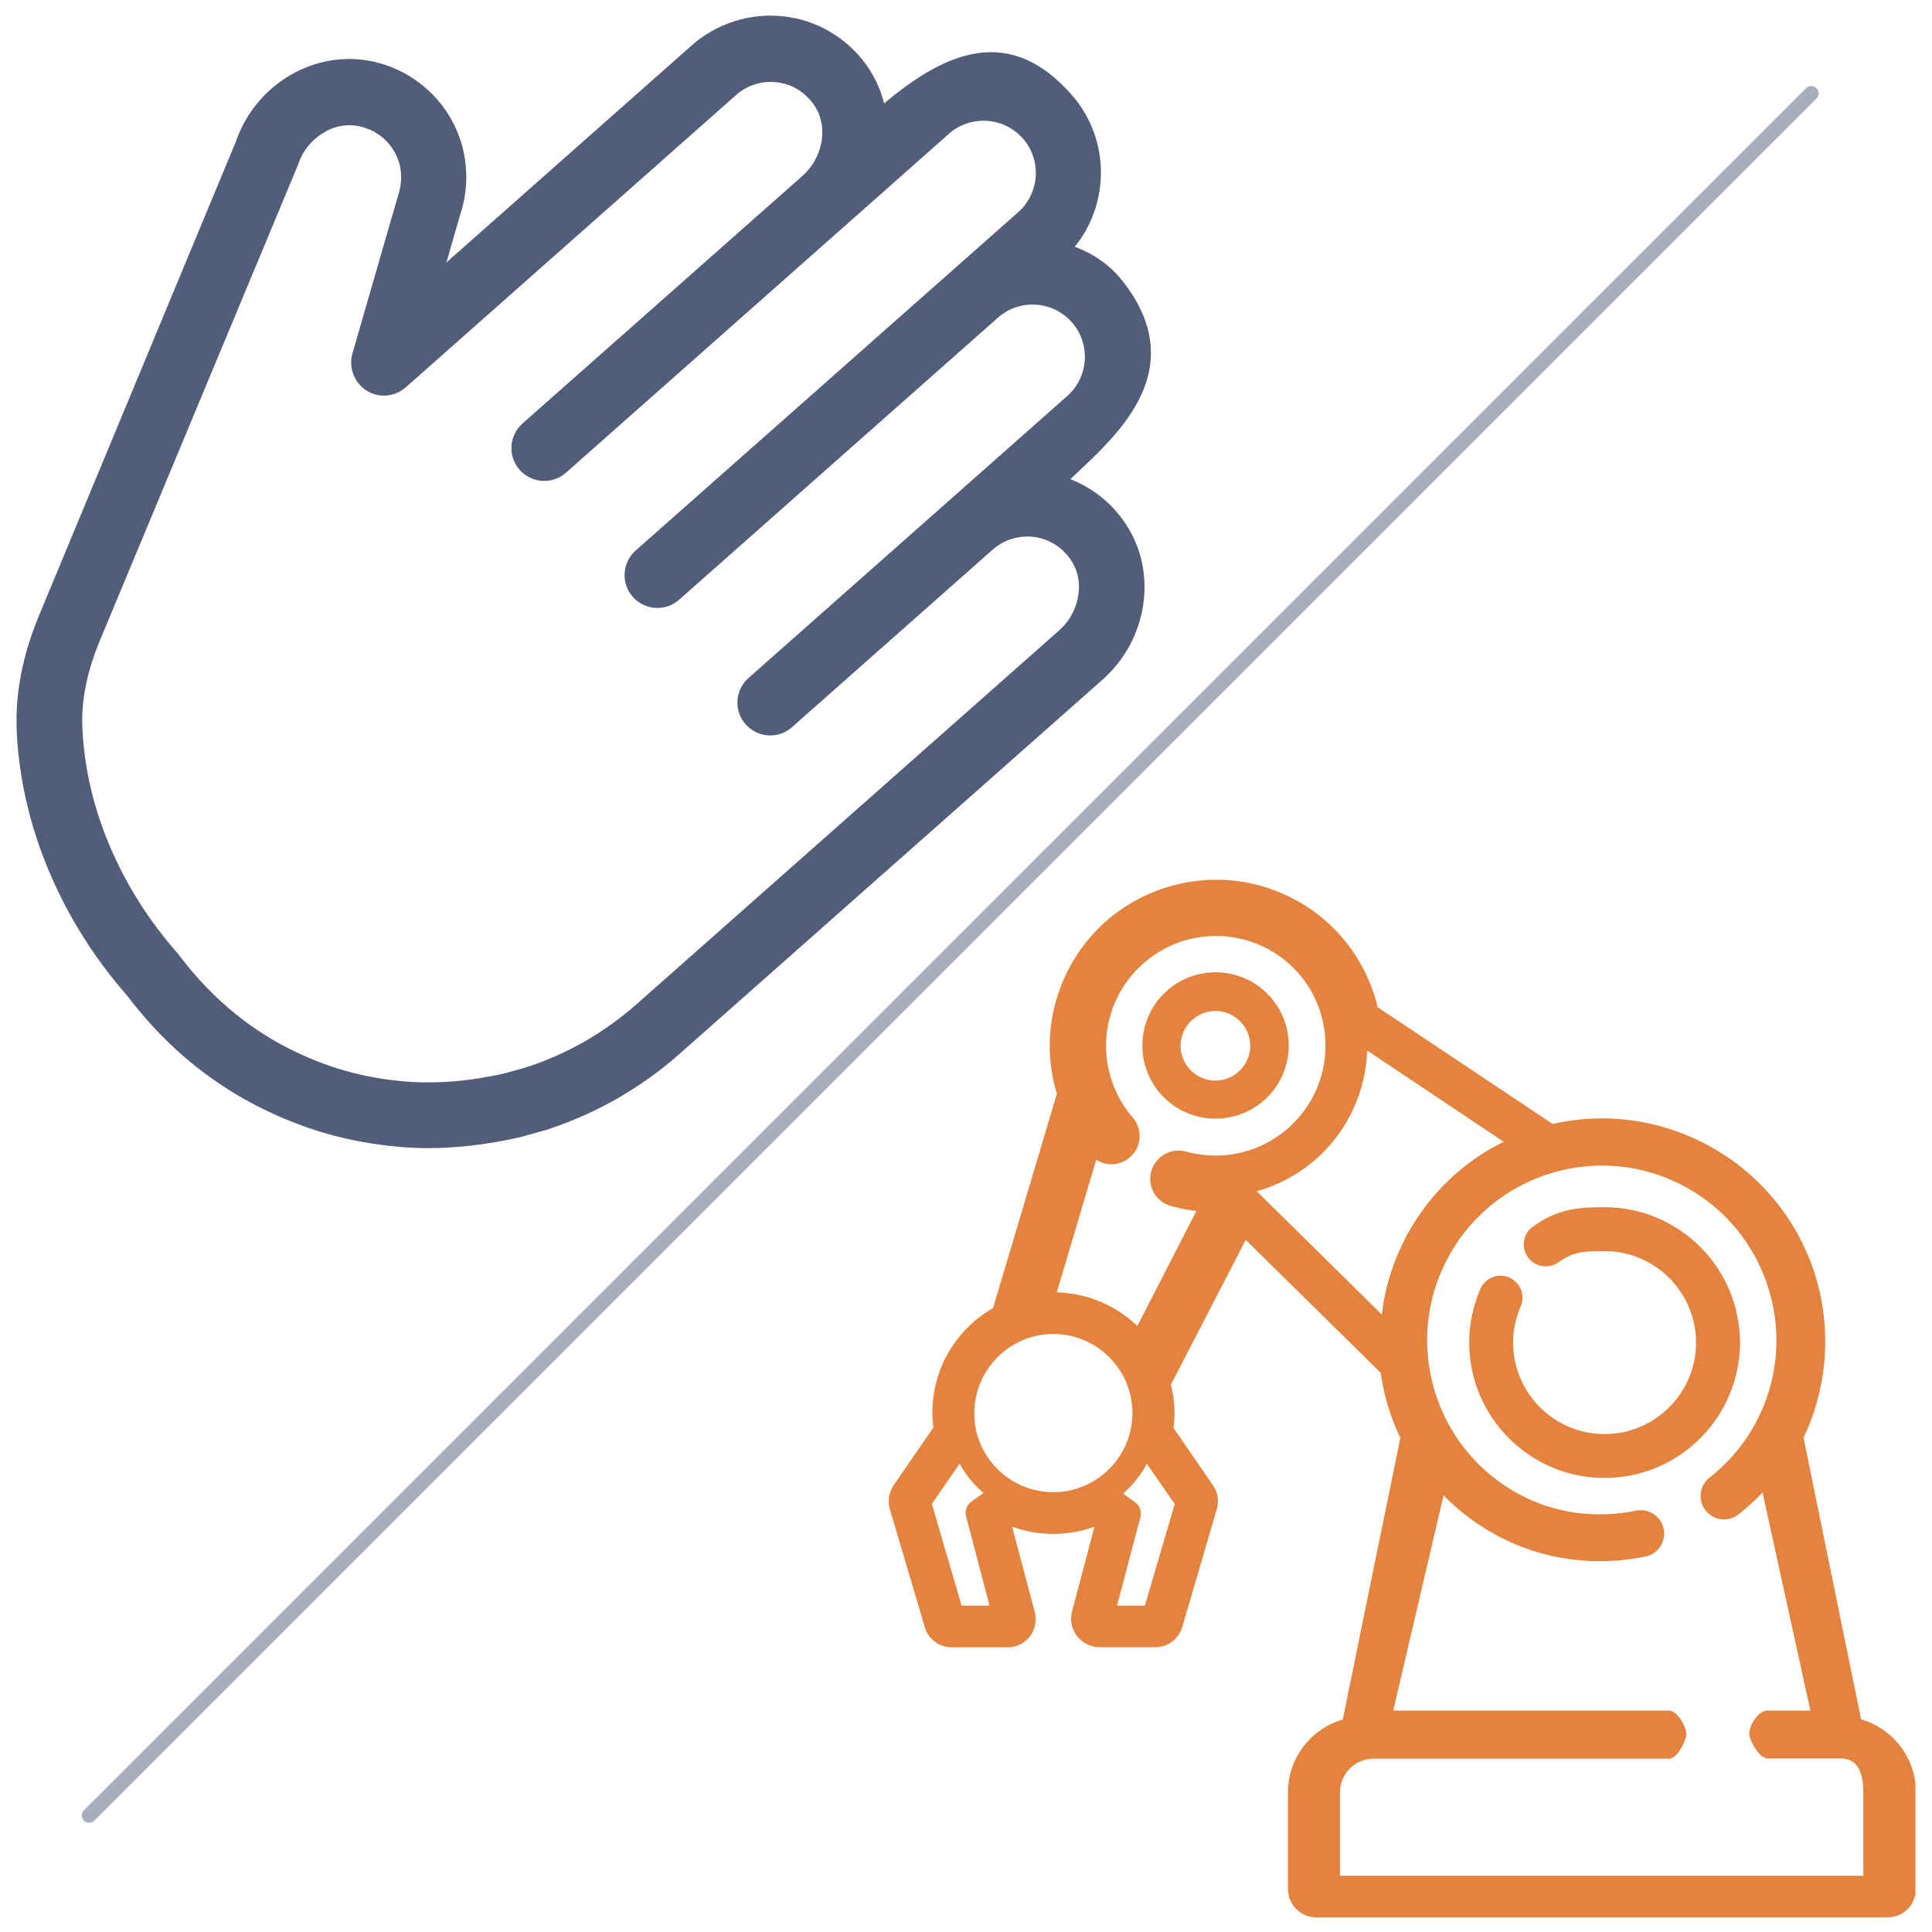 <?xml version="1.0" encoding="UTF-8"?> <svg xmlns="http://www.w3.org/2000/svg" xmlns:xlink="http://www.w3.org/1999/xlink" id="Ebene_1" data-name="Ebene 1" viewBox="0 0 132 132"><defs><style> .cls-1, .cls-2, .cls-3, .cls-4, .cls-5, .cls-6 { fill: none; } .cls-7 { clip-path: url(#clippath); } .cls-8 { fill: #e4833e; } .cls-9 { fill: #515d79; } .cls-10 { clip-path: url(#clippath-1); } .cls-2 { stroke-width: 3.2px; } .cls-2, .cls-3, .cls-5 { stroke: #e4833e; } .cls-2, .cls-5, .cls-6 { stroke-linecap: round; } .cls-3, .cls-4 { stroke-miterlimit: 10; } .cls-4 { stroke: #515d79; } .cls-5 { stroke-width: 3px; } .cls-6 { stroke: #a7adbb; } </style><clipPath id="clippath"><rect class="cls-1" x="1.13" y="1.06" width="129.74" height="129.95"></rect></clipPath><clipPath id="clippath-1"><rect class="cls-1" x="1.13" y="1.06" width="129.74" height="129.95"></rect></clipPath></defs><g class="cls-7"><path class="cls-9" d="M21.84,8.64c.9-.55,1.93-.71,2.9-.48,1.15,.27,2.09,.98,2.66,1.99,.56,1,.66,2.19,.28,3.34l-3.12,10.8c-.21,.74,.09,1.54,.74,1.97,.66,.41,1.5,.35,2.09-.17L49.97,6.11c.85-.76,2-1.11,3.12-.99,1.16,.12,2.17,.72,2.87,1.67,.59,.8,.83,1.82,.68,2.86-.16,1.05-.68,2.03-1.48,2.74l-19.13,16.92c-.72,.64-.79,1.74-.15,2.46,.64,.72,1.74,.79,2.46,.15L59.96,12.79l4.54-4.02c1.68-1.49,4.26-1.33,5.75,.35,1.49,1.68,1.33,4.26-.35,5.75l-26.14,23.12c-.72,.64-.79,1.74-.15,2.46,.64,.72,1.74,.79,2.46,.15l21.78-19.27c1.68-1.49,4.26-1.33,5.75,.35,1.49,1.68,1.33,4.26-.35,5.75l-21.78,19.27c-.72,.64-.79,1.74-.15,2.46,.64,.72,1.74,.79,2.46,.15l13.72-12.14c.85-.75,2-1.11,3.12-.99,1.15,.12,2.18,.73,2.87,1.67,.59,.8,.84,1.82,.68,2.86-.15,1.05-.67,2.03-1.48,2.74l-28.86,25.53c-1.11,.98-2.31,1.84-3.58,2.58-1.24,.71-2.54,1.3-3.9,1.76-.14,.05-.28,.08-.43,.13l-.96,.27c-.11,.04-.23,.06-.33,.09-.22,.05-.42,.1-.63,.14-.23,.04-.45,.09-.67,.12l-.47,.09c-.81,.12-1.62,.22-2.4,.26-.8,.04-1.61,.04-2.39,0-1.4-.09-2.78-.3-4.13-.65-1.36-.35-2.68-.84-3.95-1.45-1.29-.61-2.51-1.36-3.66-2.22-1.43-1.08-2.74-2.36-3.89-3.77-.21-.26-.42-.53-.63-.8l-.08-.1c-1.92-2.19-3.47-4.61-4.6-7.22-1.17-2.69-1.84-5.47-1.99-8.24-.02-.32-.02-.65-.02-.97,.03-1.7,.45-3.53,1.25-5.45L19.85,11.19s.03-.07,.05-.12c.33-1.01,1.02-1.88,1.94-2.42h0ZM3.15,42.19c-.97,2.33-1.48,4.6-1.52,6.75,0,.41,0,.82,.02,1.22,.18,3.18,.94,6.36,2.27,9.43,1.26,2.92,2.99,5.65,5.14,8.1,.22,.28,.44,.57,.67,.85,.24,.29,.49,.59,.74,.87,1.14,1.29,2.4,2.46,3.76,3.48,1.33,.99,2.75,1.86,4.25,2.57,1.47,.7,3.01,1.27,4.59,1.68,1.57,.4,3.18,.65,4.78,.76,.92,.06,1.85,.06,2.79,0,.9-.05,1.84-.15,2.75-.3,.11-.02,.22-.03,.37-.06l.17-.03c.25-.05,.49-.09,.74-.14,.27-.05,.52-.11,.79-.17,.15-.04,.3-.08,.46-.13l.9-.25c.21-.06,.43-.11,.63-.19,1.56-.53,3.09-1.21,4.53-2.04,1.47-.85,2.87-1.85,4.15-2.99l28.87-25.54c1.42-1.26,2.36-2.99,2.62-4.87,.28-1.94-.19-3.85-1.32-5.4-1.01-1.39-2.46-2.38-4.1-2.84,2.76-2.8,9.14-7.29,3.98-13.59-.96-1.17-2.28-1.89-3.63-2.26,2.76-2.8,2.92-7.32,.28-10.31-3.86-4.37-7.84-3.13-12.75,1.22-.16-1.19-.61-2.34-1.32-3.32-1.26-1.73-3.21-2.87-5.33-3.08-2.1-.22-4.23,.45-5.82,1.85l-18.07,15.99,1.43-4.95c.67-2.01,.47-4.22-.56-6.08-1.04-1.86-2.83-3.21-4.91-3.7-1.86-.44-3.81-.11-5.49,.89-1.6,.96-2.82,2.46-3.43,4.25L3.15,42.19Z"></path><path class="cls-4" d="M21.84,8.64c.9-.55,1.93-.71,2.9-.48,1.15,.27,2.09,.98,2.66,1.99,.56,1,.66,2.19,.28,3.34l-3.12,10.8c-.21,.74,.09,1.54,.74,1.97,.66,.41,1.5,.35,2.09-.17L49.97,6.11c.85-.76,2-1.11,3.12-.99,1.16,.12,2.17,.72,2.87,1.67,.59,.8,.83,1.82,.68,2.86-.16,1.05-.68,2.03-1.48,2.74l-19.13,16.92c-.72,.64-.79,1.74-.15,2.46,.64,.72,1.74,.79,2.46,.15L59.96,12.79l4.54-4.02c1.68-1.49,4.26-1.33,5.75,.35,1.49,1.68,1.33,4.26-.35,5.75l-26.14,23.12c-.72,.64-.79,1.74-.15,2.46,.64,.72,1.74,.79,2.46,.15l21.78-19.27c1.68-1.49,4.26-1.33,5.75,.35,1.49,1.68,1.33,4.26-.35,5.75l-21.78,19.27c-.72,.64-.79,1.74-.15,2.46,.64,.72,1.74,.79,2.46,.15l13.72-12.14c.85-.75,2-1.11,3.12-.99,1.15,.12,2.18,.73,2.87,1.67,.59,.8,.84,1.82,.68,2.86-.15,1.05-.67,2.03-1.48,2.74l-28.86,25.53c-1.11,.98-2.31,1.84-3.58,2.58-1.24,.71-2.54,1.3-3.9,1.76-.14,.05-.28,.08-.43,.13l-.96,.27c-.11,.04-.23,.06-.33,.09-.22,.05-.42,.1-.63,.14-.23,.04-.45,.09-.67,.12l-.47,.09c-.81,.12-1.62,.22-2.4,.26-.8,.04-1.61,.04-2.39,0-1.4-.09-2.78-.3-4.13-.65-1.36-.35-2.68-.84-3.95-1.45-1.29-.61-2.51-1.36-3.66-2.22-1.43-1.08-2.74-2.36-3.89-3.77-.21-.26-.42-.53-.63-.8l-.08-.1c-1.92-2.19-3.47-4.61-4.6-7.22-1.17-2.69-1.84-5.47-1.99-8.24-.02-.32-.02-.65-.02-.97,.03-1.7,.45-3.53,1.25-5.45L19.85,11.19s.03-.07,.05-.12c.33-1.01,1.02-1.88,1.94-2.42h0ZM3.15,42.19c-.97,2.33-1.48,4.6-1.52,6.75,0,.41,0,.82,.02,1.22,.18,3.18,.94,6.36,2.27,9.43,1.26,2.92,2.99,5.65,5.14,8.1,.22,.28,.44,.57,.67,.85,.24,.29,.49,.59,.74,.87,1.14,1.29,2.4,2.46,3.76,3.48,1.33,.99,2.75,1.86,4.25,2.57,1.47,.7,3.01,1.27,4.59,1.68,1.57,.4,3.18,.65,4.78,.76,.92,.06,1.85,.06,2.79,0,.9-.05,1.84-.15,2.75-.3,.11-.02,.22-.03,.37-.06l.17-.03c.25-.05,.49-.09,.74-.14,.27-.05,.52-.11,.79-.17,.15-.04,.3-.08,.46-.13l.9-.25c.21-.06,.43-.11,.63-.19,1.56-.53,3.09-1.21,4.53-2.04,1.47-.85,2.87-1.85,4.15-2.99l28.87-25.54c1.42-1.26,2.36-2.99,2.62-4.87,.28-1.94-.19-3.85-1.32-5.4-1.01-1.39-2.46-2.38-4.1-2.84,2.76-2.8,9.14-7.29,3.98-13.59-.96-1.17-2.28-1.89-3.63-2.26,2.76-2.8,2.92-7.32,.28-10.31-3.86-4.37-7.84-3.13-12.75,1.22-.16-1.19-.61-2.34-1.32-3.32-1.26-1.73-3.21-2.87-5.33-3.08-2.1-.22-4.23,.45-5.82,1.85l-18.07,15.99,1.43-4.95c.67-2.01,.47-4.22-.56-6.08-1.04-1.86-2.83-3.21-4.91-3.7-1.86-.44-3.81-.11-5.49,.89-1.6,.96-2.82,2.46-3.43,4.25L3.15,42.19Z"></path></g><line class="cls-6" x1="6.09" y1="124.04" x2="123.75" y2="6.38"></line><g class="cls-10"><path class="cls-8" d="M122.31,90.83c-.47-7.1-6.64-12.5-13.74-12.03-3.44,.23-6.59,1.78-8.86,4.38-2.27,2.6-3.4,5.92-3.17,9.36,.15,2.25,.89,4.43,2.14,6.31,.12,.18,.13,.25,.13,.25,0-.16-.44-.21-.79-.31,.24,.07,.39,.3,.36,.55-.03,.25-.25,.43-.5,.43l.46,1.44-3.64,15.55-.14,.61h19.48c.21,.06,.67,.78,.67,1.09,0,.32-.46,1.12-.7,1.2h-20.16c-1.55,0-2.8,1.25-2.8,2.8v6.2h36.76v-6.21c0-2.32-1.13-2.81-2.08-2.81h-4.97c-.22-.07-.74-.89-.74-1.19,0-.43,.45-1.01,.7-1.08h3.59l-.13-.61-3.64-16.59m-27.63-28.4c-.16,4.3-3.04,7.97-7.18,9.14l-.83,.23,.61,.6,9.36,9.23,.77,.76,.08-1.08c.38-5.07,3.5-9.5,8.15-11.57l.83-.37-.76-.5-10.25-6.85-.75-.5-.03,.9Zm-9.84-8.32c-4.41,0-8,3.59-8,8,0,1.94,.7,3.81,1.98,5.27,.25,.33,.35,.7,.3,1.08-.05,.38-.24,.72-.55,.95-.57,.44-1.38,.38-1.88-.13-.09-.1-.18-.21-.27-.31-1.04,3.5-2.08,6.99-3.12,10.49,.14,0,.29-.01,.43-.01,2.26,0,4.4,.97,5.87,2.66,1.57-3.05,3.13-6.1,4.7-9.15-.81-.04-1.61-.17-2.39-.38-.37-.11-.68-.35-.87-.68-.19-.33-.23-.72-.13-1.09,.22-.76,1.01-1.2,1.77-.99,.7,.19,1.43,.29,2.15,.29,4.41,0,8-3.59,8-8s-3.43-7.83-7.7-8c-.1,0-.2,0-.31,0m-17.01,33.12c.01,3.25,2.67,5.89,5.93,5.88,3.25-.01,5.89-2.67,5.88-5.93-.01-3.24-2.66-5.88-5.9-5.88s-5.9,2.65-5.9,5.9v.03Zm-2.87,6.33l2.03,6.94,.11,.36h2.92l-.16-.63-1.6-6.1c-.05-.17,.02-.35,.16-.46l.84-.6,.52-.37-.49-.42c-.62-.53-1.13-1.15-1.52-1.86l-.39-.7-.46,.66-1.89,2.74-.14,.2,.07,.23Zm15.51,6.94l2.04-6.94,.07-.23-.14-.2-1.9-2.74-.46-.67-.39,.71c-.39,.72-.9,1.36-1.52,1.9l-.48,.41,.52,.37,.83,.6c.14,.1,.2,.27,.17,.44l-1.6,6.08-.17,.63h2.92l.11-.36Zm51.7,12.6v6.63c0,.79-.64,1.43-1.43,1.43h-39.04c-.79,0-1.43-.64-1.43-1.43v-6.63c0-2.19,1.56-4.09,3.67-4.55,1.34-6.57,2.68-13.14,4.03-19.71-.72-1.46-1.19-3.02-1.4-4.63-3.27-3.22-6.55-6.45-9.82-9.67-1.84,3.55-3.67,7.1-5.51,10.66,.18,.67,.28,1.36,.28,2.05,0,.37-.04,.73-.1,1.09,.94,1.36,1.88,2.72,2.81,4.08,.25,.35,.32,.81,.19,1.22l-2.35,8.03c-.18,.61-.73,1.03-1.37,1.03h-3.8c-.38,0-.74-.15-1.02-.42-.27-.27-.43-.63-.43-1.01v-.06s.04-.29,.04-.29c.56-2.1,1.11-4.2,1.67-6.31-.13-.09-.26-.18-.39-.27-1.94,.83-4.12,.83-6.07,0-.13,.09-.26,.18-.39,.27,.56,2.1,1.11,4.2,1.67,6.3,.1,.36,.05,.75-.13,1.08-.19,.33-.49,.57-.86,.67-.12,.03-.26,.05-.39,.05h-3.8c-.63,0-1.2-.42-1.37-1.03l-2.38-8.04c-.12-.42-.05-.86,.19-1.22,.94-1.37,1.88-2.73,2.82-4.1-.06-.37-.08-.75-.09-1.12,0-2.87,1.55-5.47,4.07-6.83,1.49-4.99,2.97-9.99,4.46-14.98-.86-2.71-.63-5.59,.65-8.14,1.3-2.59,3.53-4.52,6.29-5.43,2.75-.91,5.7-.7,8.29,.6,2.59,1.3,4.52,3.53,5.43,6.29,.12,.35,.21,.71,.29,1.07,4.1,2.74,8.21,5.48,12.31,8.21,7.8-1.89,15.73,2.84,17.75,10.64,.88,3.42,.51,7.03-1.04,10.19,1.34,6.57,2.68,13.15,4.03,19.72,2.11,.46,3.67,2.36,3.67,4.55h0Z"></path><path class="cls-3" d="M122.31,90.83c-.47-7.1-6.64-12.5-13.74-12.03-3.44,.23-6.59,1.78-8.86,4.38-2.27,2.6-3.4,5.92-3.17,9.36,.15,2.25,.89,4.43,2.14,6.31,.12,.18,.13,.25,.13,.25,0-.16-.44-.21-.79-.31,.24,.07,.39,.3,.36,.55-.03,.25-.25,.43-.5,.43l.46,1.44-3.64,15.55-.14,.61h19.48c.21,.06,.67,.78,.67,1.09,0,.32-.46,1.12-.7,1.2h-20.16c-1.55,0-2.8,1.25-2.8,2.8v6.2h36.76v-6.21c0-2.32-1.13-2.81-2.08-2.81h-4.97c-.22-.07-.74-.89-.74-1.19,0-.43,.45-1.01,.7-1.08h3.59l-.13-.61-3.64-16.59m-27.63-28.4c-.16,4.3-3.04,7.97-7.18,9.14l-.83,.23,.61,.6,9.36,9.23,.77,.76,.08-1.08c.38-5.07,3.5-9.5,8.15-11.57l.83-.37-.76-.5-10.25-6.85-.75-.5-.03,.9Zm-9.84-8.32c-4.41,0-8,3.59-8,8,0,1.94,.7,3.81,1.98,5.27,.25,.33,.35,.7,.3,1.08-.05,.38-.24,.72-.55,.95-.57,.44-1.38,.38-1.88-.13-.09-.1-.18-.21-.27-.31-1.04,3.5-2.08,6.99-3.12,10.49,.14,0,.29-.01,.43-.01,2.26,0,4.4,.97,5.87,2.66,1.57-3.05,3.13-6.1,4.7-9.15-.81-.04-1.61-.17-2.39-.38-.37-.11-.68-.35-.87-.68-.19-.33-.23-.72-.13-1.09,.22-.76,1.01-1.2,1.77-.99,.7,.19,1.43,.29,2.15,.29,4.41,0,8-3.59,8-8s-3.43-7.83-7.7-8c-.1,0-.2,0-.31,0Zm-17.01,33.12c.01,3.25,2.67,5.89,5.93,5.88,3.25-.01,5.89-2.67,5.88-5.93-.01-3.24-2.66-5.88-5.9-5.88s-5.9,2.65-5.9,5.9v.03Zm-2.87,6.33l2.03,6.94,.11,.36h2.92l-.16-.63-1.6-6.1c-.05-.17,.02-.35,.16-.46l.84-.6,.52-.37-.49-.42c-.62-.53-1.13-1.15-1.52-1.86l-.39-.7-.46,.66-1.89,2.74-.14,.2,.07,.23Zm15.51,6.94l2.04-6.94,.07-.23-.14-.2-1.9-2.74-.46-.67-.39,.71c-.39,.72-.9,1.36-1.52,1.9l-.48,.41,.52,.37,.83,.6c.14,.1,.2,.27,.17,.44l-1.6,6.08-.17,.63h2.92l.11-.36Zm51.7,12.6v6.63c0,.79-.64,1.43-1.43,1.43h-39.04c-.79,0-1.43-.64-1.43-1.43v-6.63c0-2.19,1.56-4.09,3.67-4.55,1.34-6.57,2.68-13.14,4.03-19.71-.72-1.46-1.19-3.02-1.4-4.63-3.27-3.22-6.55-6.45-9.82-9.67-1.84,3.55-3.67,7.1-5.51,10.66,.18,.67,.28,1.36,.28,2.05,0,.37-.04,.73-.1,1.09,.94,1.36,1.88,2.72,2.81,4.08,.25,.35,.32,.81,.19,1.22l-2.35,8.03c-.18,.61-.73,1.03-1.37,1.03h-3.8c-.38,0-.74-.15-1.02-.42-.27-.27-.43-.63-.43-1.01v-.06s.04-.29,.04-.29c.56-2.1,1.11-4.2,1.67-6.31-.13-.09-.26-.18-.39-.27-1.94,.83-4.12,.83-6.07,0-.13,.09-.26,.18-.39,.27,.56,2.1,1.11,4.2,1.67,6.3,.1,.36,.05,.75-.13,1.08-.19,.33-.49,.57-.86,.67-.12,.03-.26,.05-.39,.05h-3.8c-.63,0-1.2-.42-1.37-1.03l-2.38-8.04c-.12-.42-.05-.86,.19-1.22,.94-1.37,1.88-2.73,2.82-4.1-.06-.37-.08-.75-.09-1.12,0-2.87,1.55-5.47,4.07-6.83,1.49-4.99,2.97-9.99,4.46-14.98-.86-2.71-.63-5.59,.65-8.14,1.3-2.59,3.53-4.52,6.29-5.43,2.75-.91,5.7-.7,8.29,.6,2.59,1.3,4.52,3.53,5.43,6.29,.12,.35,.21,.71,.29,1.07,4.1,2.74,8.21,5.48,12.31,8.21,7.8-1.89,15.73,2.84,17.75,10.64,.88,3.42,.51,7.03-1.04,10.19,1.34,6.57,2.68,13.15,4.03,19.72,2.11,.46,3.67,2.36,3.67,4.55h0Z"></path><path class="cls-8" d="M83.05,68.57c-1.59,0-2.88,1.28-2.89,2.87,0,1.59,1.28,2.88,2.87,2.89,1.59,0,2.88-1.28,2.89-2.87h0c0-1.6-1.29-2.88-2.87-2.89m0,7.36c-2.49,0-4.5-2.01-4.5-4.5s2.01-4.5,4.5-4.5,4.5,2.01,4.5,4.5-2.01,4.5-4.5,4.5"></path><path class="cls-3" d="M83.05,68.57c-1.59,0-2.88,1.28-2.89,2.87,0,1.59,1.28,2.88,2.87,2.89,1.59,0,2.88-1.28,2.89-2.87h0c0-1.6-1.29-2.88-2.87-2.89Zm0,7.36c-2.49,0-4.5-2.01-4.5-4.5s2.01-4.5,4.5-4.5,4.5,2.01,4.5,4.5-2.01,4.5-4.5,4.5Z"></path><path class="cls-5" d="M117.38,91.73c0-4.27-3.48-7.75-7.75-7.75-1.58,0-2.62,.05-4.02,1.04"></path><path class="cls-5" d="M102.52,88.66c-.42,.98-.64,2.01-.64,3.07,0,4.27,3.48,7.75,7.75,7.75s7.75-3.48,7.75-7.75"></path><path class="cls-2" d="M97.55,85.12c-3.57,6.57-1.13,14.78,5.43,18.35,2.9,1.58,6.11,1.92,9.12,1.31"></path><path class="cls-2" d="M117.79,102.21c1.41-1.11,2.63-2.5,3.54-4.18,3.56-6.57,1.13-14.78-5.43-18.35-6.57-3.57-14.78-1.13-18.35,5.44"></path></g></svg> 